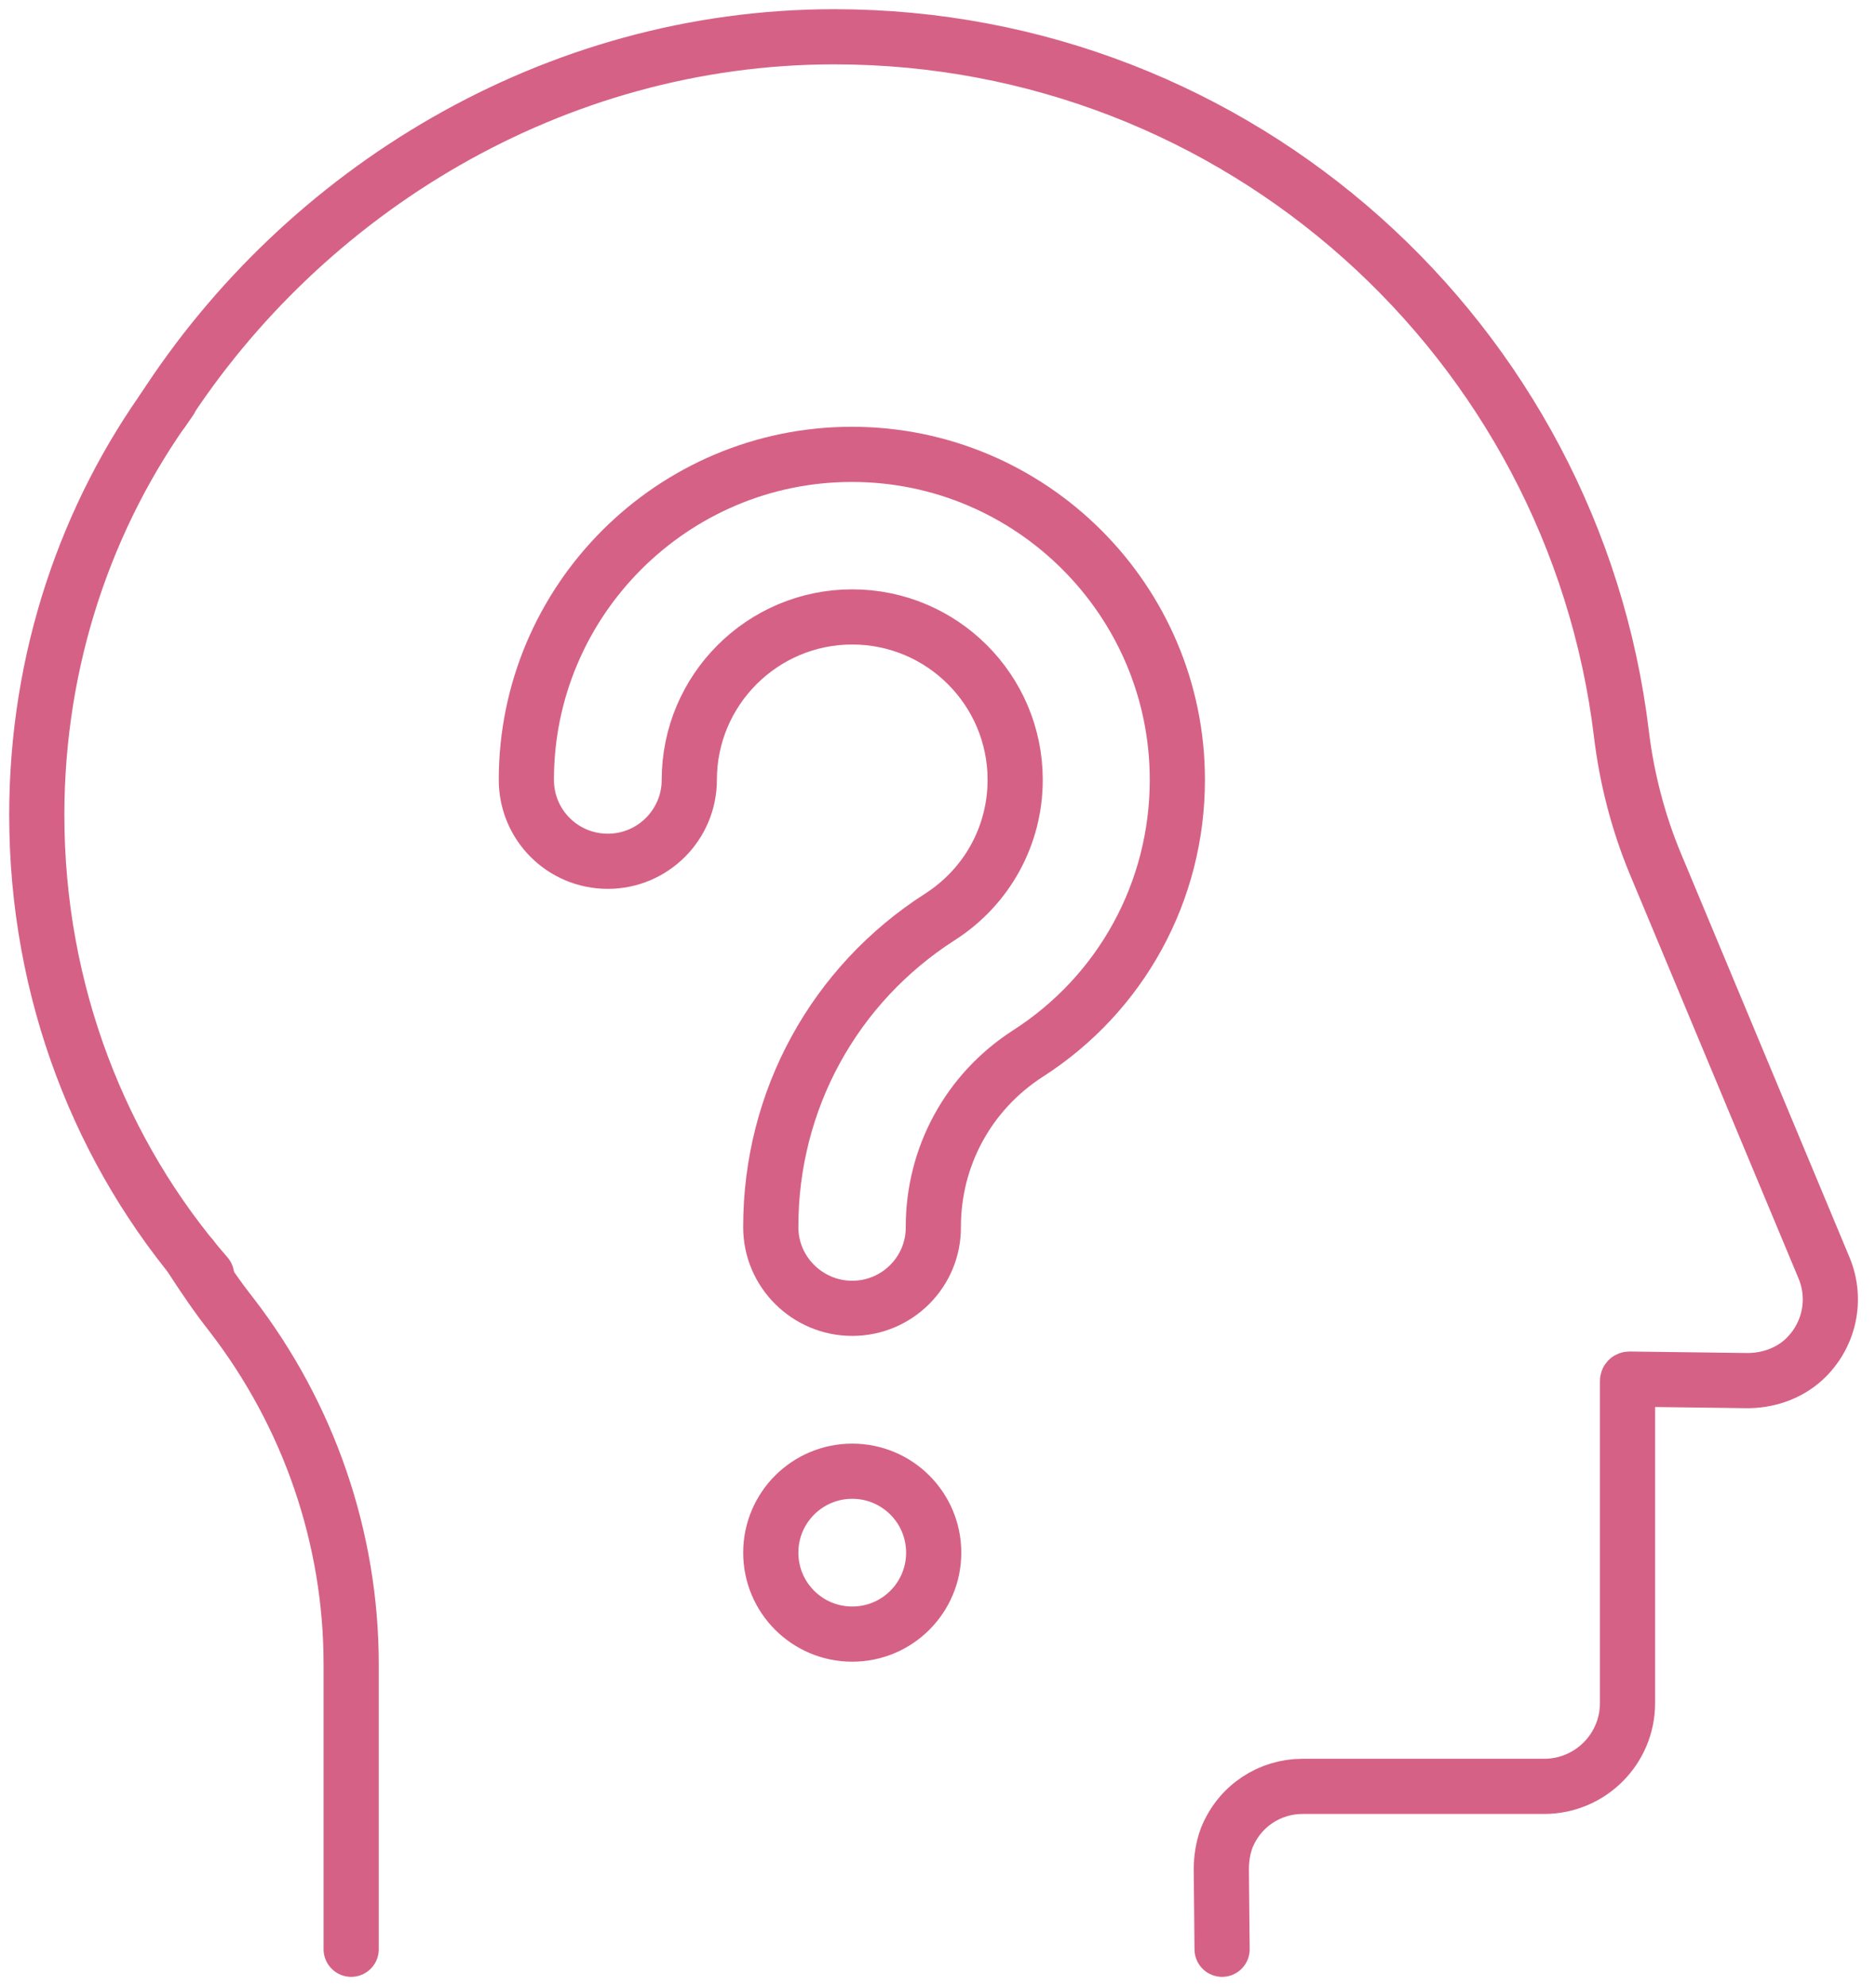 <svg xmlns="http://www.w3.org/2000/svg" width="51" height="54" viewBox="0 0 51 54" fill="none"><path d="M23.169 44.431C24.392 44.431 25.383 43.44 25.383 42.217C25.383 40.993 24.392 40.002 23.169 40.002C21.945 40.002 20.954 40.993 20.954 42.217C20.954 43.44 21.945 44.431 23.169 44.431Z" stroke="#D66186" stroke-width="1.5" stroke-miterlimit="10" stroke-linecap="round"></path><path d="M23.168 35.573C21.952 35.573 20.954 34.585 20.954 33.369V33.348C20.954 29.927 22.669 26.776 25.56 24.926C26.839 24.104 27.598 22.711 27.598 21.203C27.598 18.76 25.612 16.774 23.168 16.774C20.725 16.774 18.739 18.76 18.739 21.203C18.739 22.42 17.751 23.418 16.524 23.418C15.297 23.418 14.309 22.43 14.309 21.203C14.309 16.326 18.281 12.354 23.158 12.354C28.035 12.354 32.007 16.326 32.007 21.203C32.007 24.229 30.488 27.015 27.941 28.648C26.329 29.688 25.373 31.445 25.373 33.358C25.383 34.575 24.395 35.573 23.168 35.573Z" stroke="#D66186" stroke-width="1.5" stroke-miterlimit="10" stroke-linecap="round"></path><path d="M5.201 34.18C5.201 34.19 5.201 34.2 5.211 34.211C5.554 34.741 5.908 35.261 6.293 35.75C8.393 38.474 9.547 41.812 9.547 45.254V53" stroke="#D66186" stroke-width="1.5" stroke-miterlimit="10" stroke-linecap="round"></path><path d="M33.223 53L33.202 50.837C33.202 50.546 33.244 50.255 33.348 49.974C33.702 49.09 34.533 48.571 35.407 48.571H41.978C43.226 48.571 44.245 47.562 44.245 46.304V37.549C44.245 37.517 44.266 37.497 44.297 37.497L47.458 37.538C48.03 37.549 48.602 37.361 49.028 36.977C49.735 36.332 49.943 35.334 49.59 34.481L45.004 23.491C44.536 22.368 44.224 21.162 44.079 19.955C42.789 9.266 33.702 1 22.68 1C15.048 1 8.258 5.19 4.421 11.169" stroke="#D66186" stroke-width="1.5" stroke-miterlimit="10" stroke-linecap="round"></path><path d="M5.617 34.678C2.747 31.382 1 26.984 1 22.159C1 17.917 2.352 14.007 4.618 10.888" stroke="#D66186" stroke-width="1.5" stroke-miterlimit="10" stroke-linecap="round"></path></svg>
